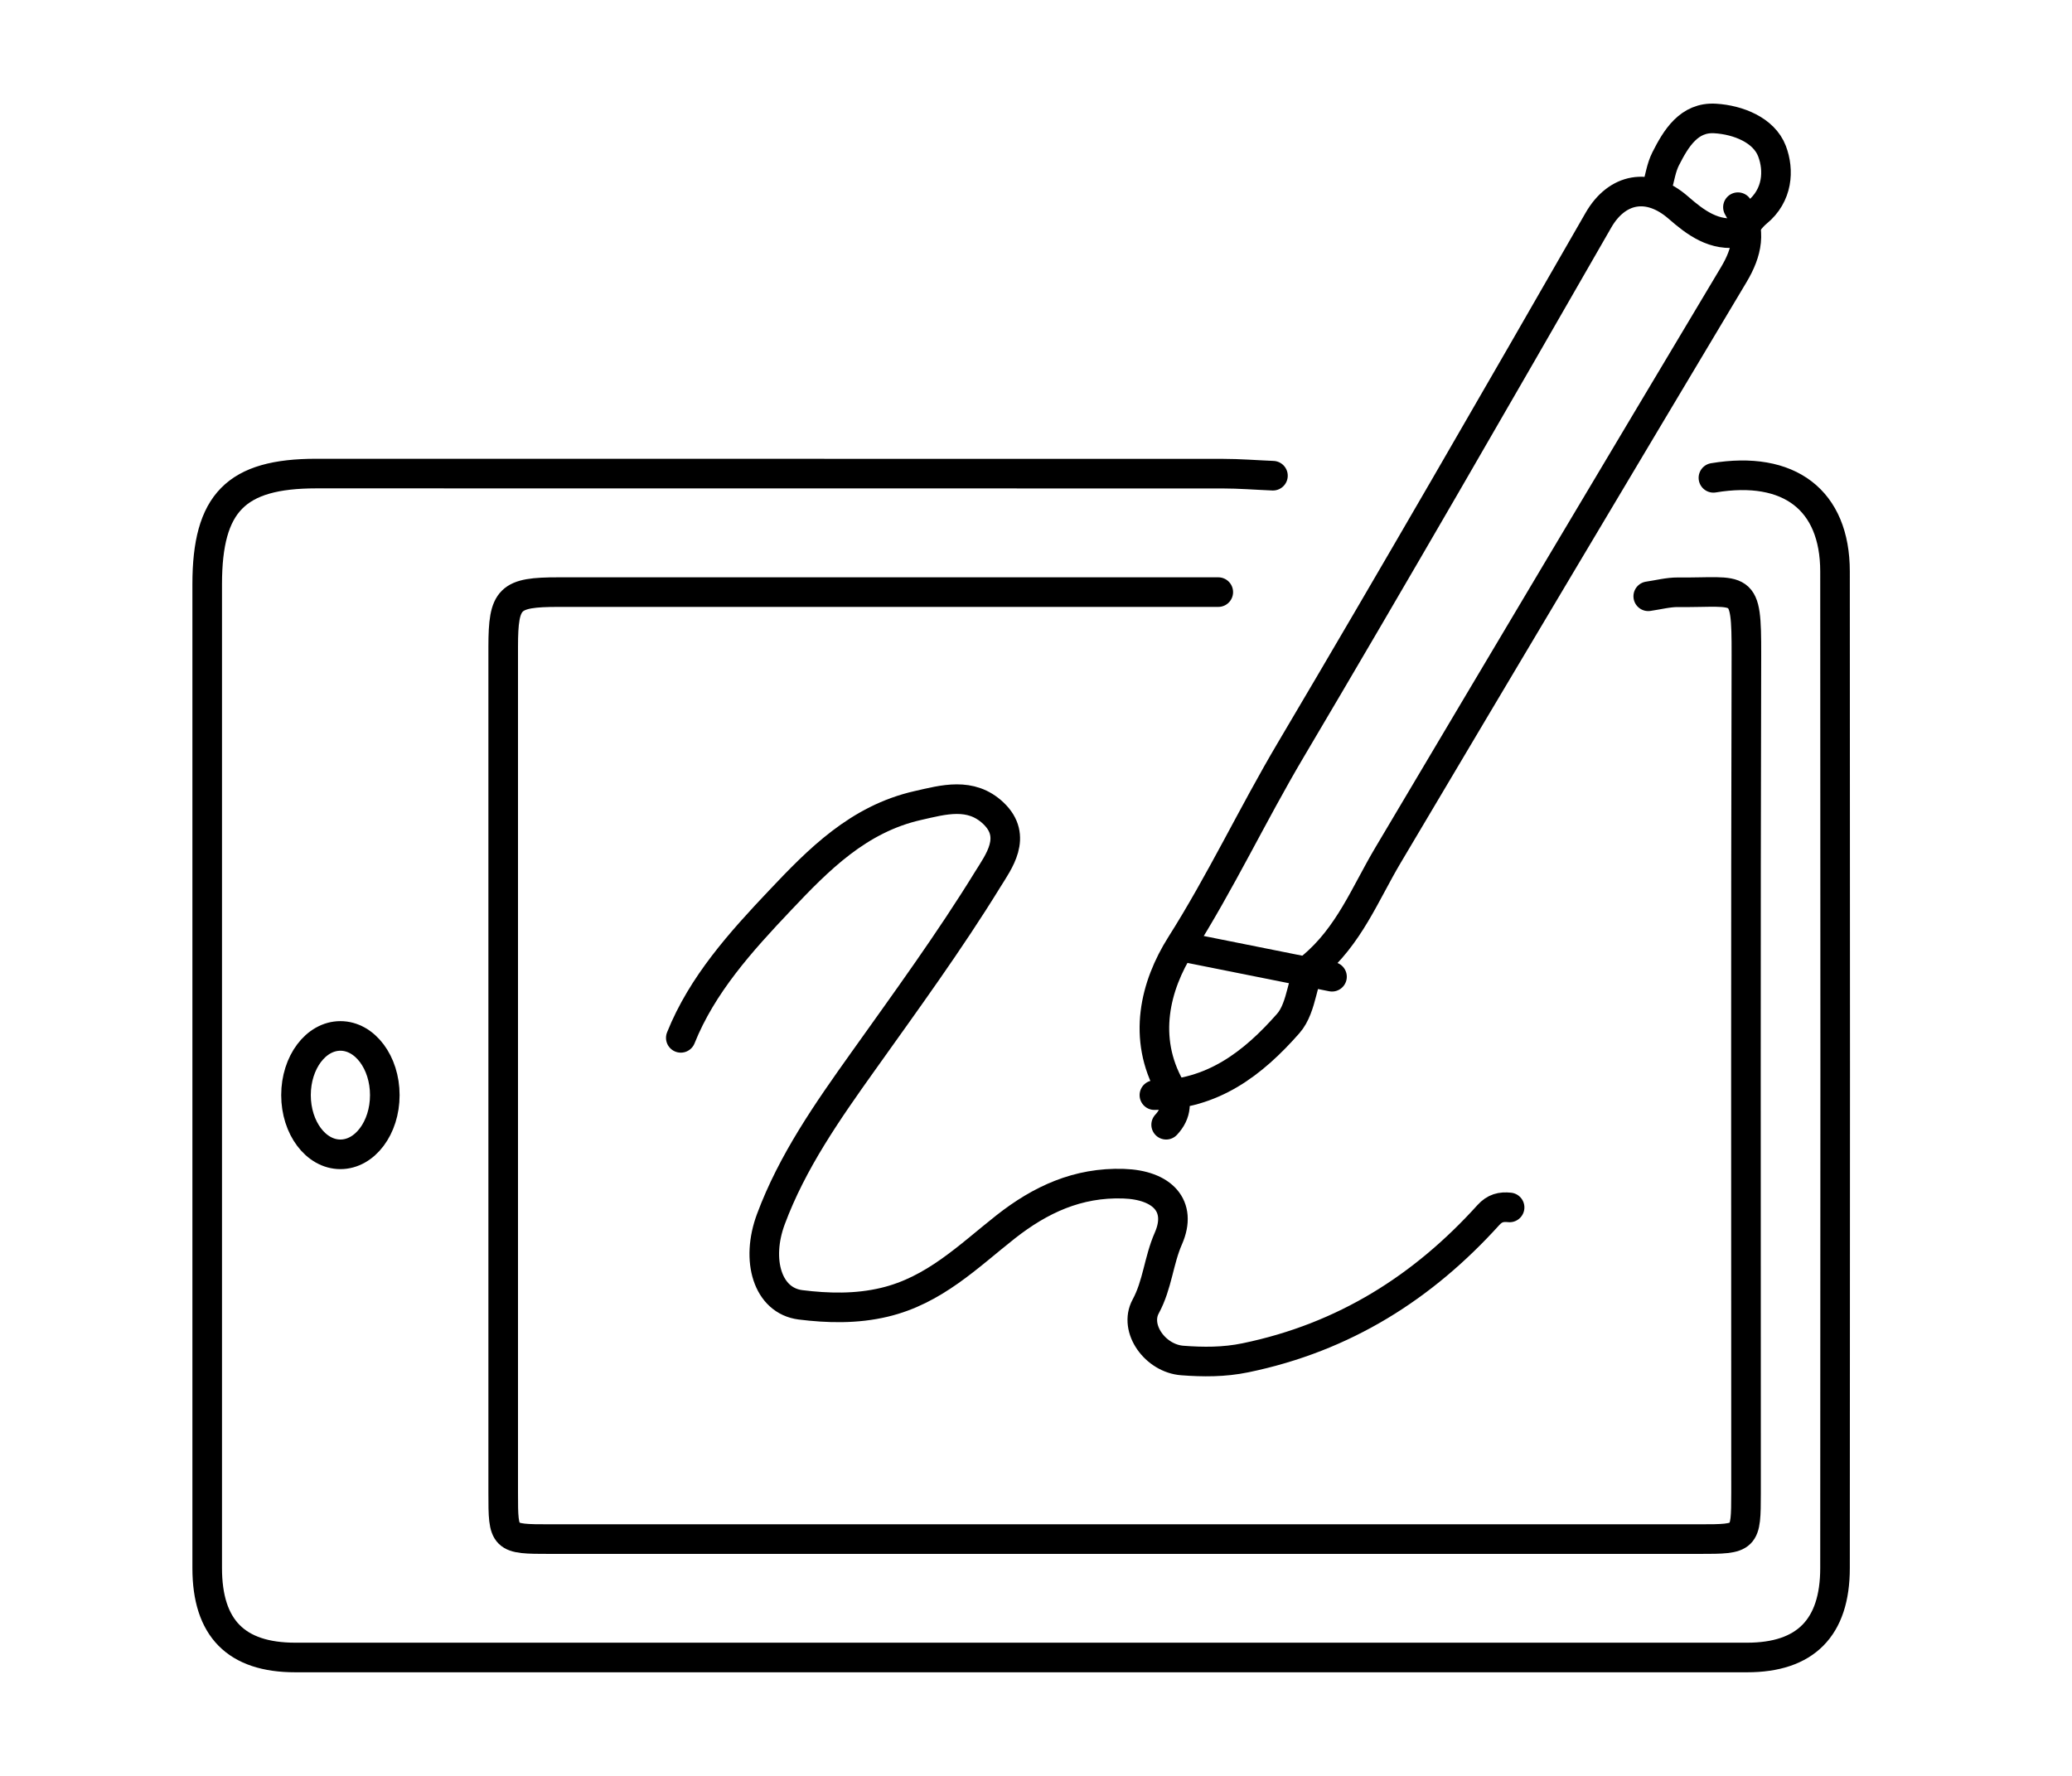 <?xml version="1.0" encoding="UTF-8"?> <svg xmlns="http://www.w3.org/2000/svg" width="70" height="60" viewBox="0 0 70 60" fill="none"> <path d="M43.005 16.072C42.438 16.049 41.871 16.003 41.304 16.003C31.098 16 20.892 16 10.685 16C7.972 16 7 16.987 7 19.741C7 30.82 7 41.899 7 52.978C7 55.01 7.975 56 9.977 56C26.326 56 42.673 56 59.023 56C60.987 56 61.994 55.004 61.994 52.978C62.002 41.755 62.002 30.532 61.994 19.309C61.994 16.889 60.443 15.718 57.886 16.144" stroke="black" stroke-linecap="round" stroke-linejoin="round"></path> <path d="M41.158 20.005C33.729 20.005 26.298 20.005 18.869 20.005C17.201 20.005 17.003 20.203 17 21.845C17 31.379 17 40.909 17 50.443C17 51.992 17.009 52 18.582 52C31.523 52 44.465 52 57.407 52C58.98 52 58.985 51.992 58.988 50.443C58.988 41.005 58.974 31.566 59 22.128C59.006 19.639 58.888 20.033 56.691 20.01C56.357 20.008 56.02 20.098 55.684 20.146" stroke="black" stroke-linecap="round" stroke-linejoin="round"></path> <path d="M51 40.794C50.714 40.764 50.498 40.815 50.283 41.052C48.093 43.474 45.431 45.182 42.073 45.875C41.35 46.025 40.641 46.019 39.944 45.966C39.033 45.899 38.302 44.889 38.704 44.143C39.107 43.4 39.141 42.595 39.473 41.841C39.952 40.748 39.271 40.034 37.956 39.992C36.407 39.941 35.143 40.533 33.977 41.449C32.718 42.441 31.57 43.597 29.877 43.999C28.93 44.226 27.96 44.199 27.044 44.085C25.927 43.943 25.527 42.576 26.043 41.191C26.766 39.248 27.951 37.553 29.159 35.859C30.603 33.831 32.074 31.816 33.37 29.709C33.73 29.125 34.394 28.264 33.557 27.473C32.792 26.751 31.873 27.02 31.011 27.215C28.995 27.67 27.645 29.053 26.352 30.42C25.027 31.819 23.72 33.266 23 35.065" stroke="black" stroke-linecap="round" stroke-linejoin="round"></path> <path d="M55.983 6.334C56.075 6.009 56.123 5.661 56.272 5.367C56.624 4.672 57.062 3.947 57.948 4.003C58.718 4.05 59.592 4.392 59.865 5.106C60.112 5.753 60.062 6.603 59.362 7.175C59.134 7.361 58.974 7.625 58.788 7.847C57.917 8.011 57.27 7.511 56.7 7.014C55.69 6.134 54.622 6.359 54.001 7.439C50.563 13.428 47.114 19.411 43.597 25.353C42.315 27.52 41.244 29.794 39.889 31.933C39.024 33.303 38.585 35.069 39.535 36.753C39.777 37.183 39.757 37.619 39.397 38" stroke="black" stroke-linecap="round" stroke-linejoin="round"></path> <path d="M58.714 7C59.187 7.791 59.026 8.521 58.574 9.278C54.669 15.812 50.773 22.353 46.889 28.899C46.114 30.204 45.58 31.617 44.324 32.669C43.988 32.951 44.018 34.017 43.521 34.58C42.33 35.934 40.957 36.994 39 37" stroke="black" stroke-linecap="round" stroke-linejoin="round"></path> <path d="M40 32C41.665 32.333 43.335 32.667 45 33" stroke="black" stroke-linecap="round" stroke-linejoin="round"></path> <path d="M11.5 39C12.328 39 13 38.105 13 37C13 35.895 12.328 35 11.5 35C10.672 35 10 35.895 10 37C10 38.105 10.672 39 11.5 39Z" stroke="black" stroke-linecap="round" stroke-linejoin="round"></path> </svg> 